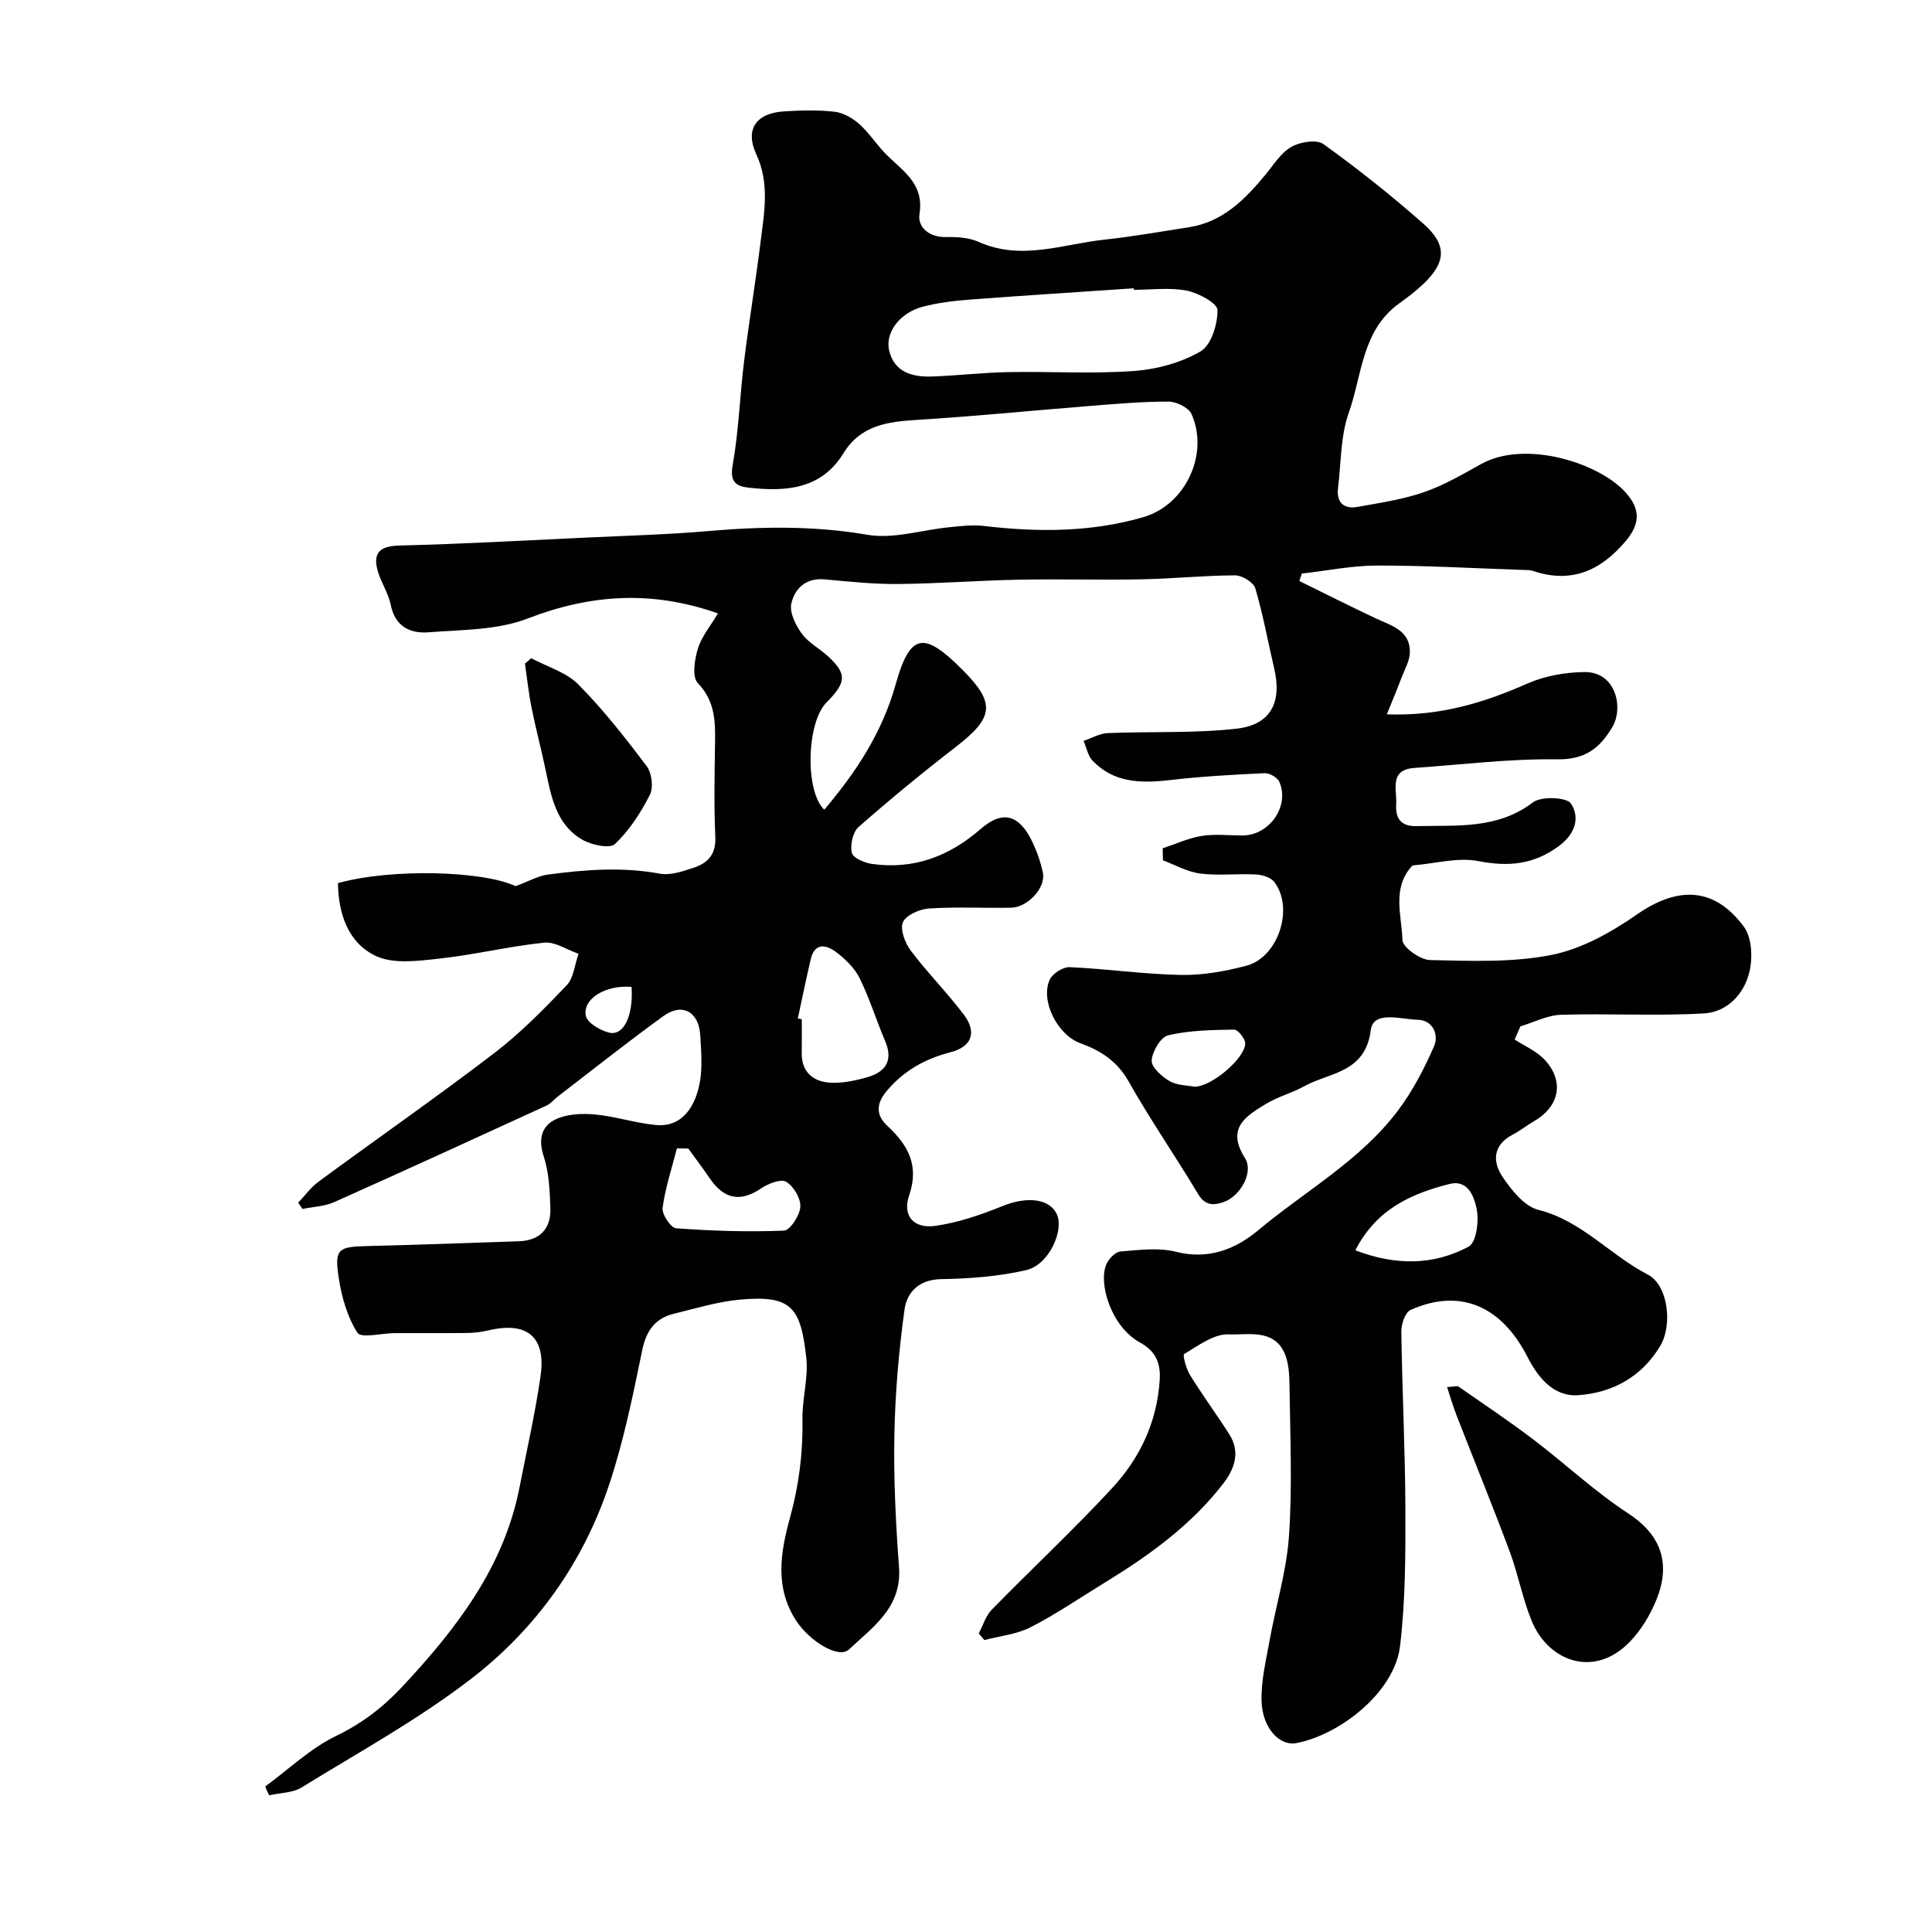 <svg enable-background="new 0 0 400 400" viewBox="0 0 400 400" xmlns="http://www.w3.org/2000/svg"><g fill="#010100"><path d="m54.91 369.88c4.86-3.57 9.35-7.9 14.69-10.48 5.36-2.59 9.74-5.96 13.68-10.18 11.16-11.96 21.03-24.68 24.28-41.28 1.5-7.68 3.25-15.33 4.36-23.07 1.16-8.12-2.82-11.34-10.83-9.42-1.43.34-2.92.51-4.39.53-5 .06-10 .01-15 .03-2.67.01-6.93 1.11-7.69-.07-2.11-3.28-3.28-7.43-3.88-11.37-.92-6-.13-6.45 5.92-6.59 10.45-.25 20.91-.63 31.36-.99 4.42-.15 6.7-2.63 6.54-6.92-.13-3.59-.28-7.33-1.39-10.69-1.16-3.52-.42-6.24 2.43-7.61 2.37-1.14 5.48-1.28 8.19-1.03 4.23.39 8.37 1.78 12.6 2.18 5.51.52 8.26-3.89 9.14-9.02.53-3.08.24-6.32.07-9.48-.27-4.95-3.72-6.89-7.64-4.05-7.42 5.37-14.6 11.08-21.87 16.66-.78.6-1.43 1.45-2.29 1.85-14.65 6.72-29.29 13.44-44.01 20.01-2 .89-4.36.96-6.55 1.41-.3-.43-.6-.86-.9-1.29 1.39-1.46 2.61-3.17 4.21-4.35 12.1-8.9 24.44-17.49 36.37-26.61 5.42-4.14 10.28-9.09 15-14.04 1.48-1.55 1.68-4.33 2.47-6.54-2.38-.82-4.86-2.54-7.13-2.3-7.29.75-14.48 2.52-21.77 3.31-4.34.47-9.4 1.16-13.05-.55-5.76-2.7-7.77-8.73-7.86-15.09 11.16-3.11 30.12-2.53 36.78.63 2.76-1.02 4.64-2.13 6.64-2.39 7.7-1.03 15.41-1.64 23.2-.2 2.24.41 4.86-.5 7.15-1.27 2.84-.95 4.52-2.78 4.36-6.29-.29-6.49-.16-13-.06-19.49.07-4.52.01-8.69-3.57-12.41-1.21-1.26-.68-4.86.01-7.1.78-2.54 2.63-4.74 4.16-7.32-13.81-4.87-26.46-3.93-39.46 1.08-6.26 2.41-13.57 2.29-20.44 2.83-3.81.3-6.94-1.17-7.85-5.7-.5-2.51-2.13-4.78-2.76-7.28-.95-3.72.81-4.88 4.55-4.98 12.91-.33 25.82-1.04 38.73-1.65 8.42-.4 16.86-.62 25.25-1.35 11.03-.96 21.89-1.12 32.93.77 5.42.93 11.32-1.02 17.02-1.57 2.35-.23 4.75-.53 7.07-.26 11.16 1.32 22.25 1.33 33.1-1.84 8.7-2.55 13.61-13.13 9.9-21.34-.61-1.34-3.11-2.55-4.73-2.56-5.43-.02-10.87.47-16.29.9-11.97.95-23.91 2.15-35.89 2.89-6.08.38-11.58 1.1-15.17 6.94-4.61 7.5-12.04 7.95-19.73 7.07-2.47-.28-3.79-1.21-3.19-4.6 1.27-7.09 1.49-14.36 2.37-21.52 1.02-8.27 2.4-16.49 3.42-24.76.75-6.05 1.92-12.06-.88-18.11-2.4-5.17-.06-8.53 5.71-8.9 3.49-.22 7.03-.32 10.48.07 1.78.2 3.68 1.29 5.06 2.5 1.96 1.72 3.42 3.98 5.22 5.9 3.44 3.67 8.36 6.18 7.31 12.79-.43 2.72 2.01 4.84 5.51 4.76 2.25-.05 4.73.1 6.74 1 8.83 3.97 17.43.45 26.09-.47 5.83-.62 11.62-1.67 17.43-2.56 7.02-1.08 11.59-5.74 15.86-10.88 1.68-2.03 3.17-4.51 5.34-5.75 1.81-1.04 5.24-1.61 6.66-.59 7.17 5.16 14.12 10.68 20.74 16.53 4.93 4.36 4.65 8-.11 12.49-1.54 1.46-3.26 2.75-4.98 4-7.72 5.57-7.64 14.84-10.41 22.64-1.71 4.82-1.57 10.29-2.21 15.48-.38 3.06 1.16 4.5 4.09 3.97 4.6-.83 9.3-1.53 13.69-3.04 4.15-1.43 8.03-3.71 11.89-5.85 9.06-5.03 24.42-.25 29.93 5.98 3.08 3.48 2.91 6.49-.05 10-5.19 6.15-11.27 8.85-19.21 6.17-.61-.21-1.31-.18-1.97-.2-10.1-.34-20.2-.92-30.3-.91-5.19.01-10.38 1.07-15.57 1.66-.17.51-.34 1.02-.52 1.54 5.25 2.58 10.48 5.21 15.77 7.71 3.24 1.53 7.15 2.46 7.12 7-.01 1.78-1.08 3.58-1.74 5.34-.87 2.3-1.82 4.56-3.03 7.56 11.14.39 20.17-2.44 29.1-6.38 3.6-1.59 7.84-2.33 11.81-2.38 6.59-.07 8.11 7.46 5.79 11.37-2.6 4.38-5.62 6.78-11.41 6.7-9.85-.14-19.72 1.09-29.58 1.78-5.33.38-3.58 4.55-3.77 7.49-.18 2.76.77 4.65 4.24 4.56 8.32-.21 16.67.7 24.08-4.92 1.72-1.31 6.98-1.08 7.86.25 1.88 2.85.96 6.24-2.5 8.8-5.22 3.85-10.44 4.32-16.68 3.11-4.24-.82-8.89.5-13.35.87-.16.01-.35.09-.45.21-4.11 4.6-2.06 10.18-1.91 15.26.04 1.51 3.67 4.1 5.7 4.15 8.41.18 17.04.55 25.2-1.07 6.22-1.24 12.34-4.68 17.65-8.37 8.46-5.88 16.05-5.74 22.16 2.57 1.62 2.21 1.82 6.28 1.17 9.15-1.06 4.7-4.6 8.49-9.47 8.77-9.83.56-19.71-.02-29.56.28-2.83.09-5.61 1.55-8.42 2.39-.4.91-.8 1.82-1.2 2.73 2.08 1.36 4.52 2.38 6.17 4.14 4.16 4.43 3.15 9.67-2.06 12.71-1.56.91-2.98 2.04-4.57 2.88-4.09 2.15-4.13 5.62-2.04 8.71 1.86 2.75 4.51 6.1 7.4 6.82 9 2.26 14.85 9.37 22.66 13.4 4.21 2.17 5.2 10.43 2.56 14.82-3.81 6.34-9.8 9.65-16.94 10.16-5.3.38-8.52-4-10.52-7.92-5.34-10.46-13.87-14.35-24.21-9.73-1.11.5-1.93 2.93-1.91 4.45.17 12.27.8 24.54.84 36.8.03 9.44.01 18.96-1.1 28.31-1.13 9.57-12.37 18.34-21.41 20.11-3.63.71-7.14-3.24-7.27-8.76-.1-4.17.93-8.39 1.68-12.55 1.3-7.2 3.5-14.31 4-21.56.7-10.12.25-20.32.12-30.48-.03-2.59-.09-5.46-1.19-7.69-2.36-4.76-7.59-3.4-11.44-3.57-3.04-.13-6.28 2.35-9.19 4.06-.36.21.42 3.08 1.22 4.38 2.57 4.15 5.47 8.09 8.1 12.21 2.37 3.7 1.13 7.19-1.27 10.29-6.61 8.55-15.22 14.77-24.34 20.36-5.14 3.15-10.14 6.58-15.48 9.32-2.89 1.49-6.38 1.82-9.6 2.67-.39-.46-.77-.91-1.16-1.37.88-1.66 1.43-3.64 2.69-4.92 8.27-8.46 16.94-16.54 24.97-25.22 5.73-6.2 9.28-13.69 9.81-22.41.22-3.6-.99-5.99-4.09-7.69-6.02-3.3-8.71-12.4-6.92-16.28.51-1.1 1.83-2.48 2.87-2.56 3.81-.3 7.84-.86 11.45.05 6.78 1.71 12.33-.48 17.14-4.5 9.72-8.11 21.08-14.39 28.84-24.69 3.06-4.05 5.47-8.7 7.51-13.37 1.04-2.39-.27-5.39-3.35-5.46-3.41-.08-9.23-2.01-9.75 2.12-1.14 8.91-8.46 8.72-13.75 11.62-2.56 1.41-5.49 2.17-7.97 3.68-4.17 2.53-8.27 5.01-4.33 11.22 1.89 2.99-1.06 7.95-4.45 9.11-2.12.72-3.83.71-5.27-1.7-4.68-7.84-9.9-15.36-14.38-23.3-2.37-4.2-5.77-6.38-9.98-7.9-4.72-1.7-8.34-8.78-6.35-13.15.58-1.27 2.75-2.66 4.13-2.6 7.7.34 15.37 1.47 23.07 1.61 4.5.08 9.14-.75 13.53-1.91 6.62-1.75 9.91-11.96 5.76-17.35-.73-.95-2.5-1.47-3.82-1.54-3.82-.2-7.71.28-11.48-.19-2.66-.33-5.17-1.78-7.75-2.74-.02-.83-.03-1.66-.05-2.49 2.68-.88 5.31-2.11 8.07-2.56 2.76-.44 5.65-.09 8.48-.1 5.53-.01 9.77-6.03 7.62-11.07-.39-.91-2.03-1.87-3.05-1.82-6.57.3-13.16.68-19.69 1.43-5.91.68-11.51.6-15.93-4-.99-1.03-1.27-2.73-1.88-4.12 1.67-.56 3.33-1.54 5.02-1.61 8.9-.37 17.88.08 26.69-.92 7.09-.8 9.4-5.52 7.76-12.46-1.31-5.53-2.3-11.15-3.91-16.59-.37-1.24-2.73-2.69-4.17-2.69-6.44.02-12.87.7-19.3.82-8.53.17-17.07-.09-25.6.08-8.27.16-16.53.82-24.8.89-5.1.05-10.21-.49-15.3-.96-3.89-.36-6.21 1.93-6.89 5.01-.42 1.87.91 4.53 2.2 6.28 1.42 1.92 3.79 3.11 5.57 4.8 3.75 3.53 3.61 5.26-.51 9.42-4.13 4.17-4.46 18.39-.44 22.18 6.55-7.75 11.96-15.88 14.79-25.99 3-10.68 5.87-10.92 13.74-3.06 6.98 6.98 6.62 9.94-1.31 16.06-6.88 5.31-13.6 10.84-20.12 16.57-1.2 1.05-1.77 3.71-1.4 5.34.24 1.06 2.64 2.1 4.19 2.31 8.63 1.19 15.91-1.52 22.54-7.28 4.6-4 8-2.81 10.64 2.7.97 2.03 1.74 4.22 2.19 6.43.62 3.06-3.12 7.14-6.56 7.21-5.66.11-11.35-.21-16.99.16-1.95.13-4.76 1.34-5.42 2.83-.65 1.48.42 4.31 1.61 5.89 3.45 4.59 7.55 8.7 11 13.28 2.72 3.61 1.69 6.6-2.72 7.75-5.27 1.37-9.65 3.77-13.18 7.95-2.22 2.62-2.45 4.97.08 7.33 4.24 3.95 6.63 8.14 4.49 14.37-1.45 4.23.93 6.96 5.46 6.31 4.74-.68 9.43-2.3 13.9-4.11 4.99-2.02 9.74-1.59 11.24 1.76 1.47 3.29-1.6 10.43-6.42 11.53-5.7 1.3-11.67 1.76-17.54 1.85-4.63.07-7.1 2.73-7.6 6.3-1.19 8.62-1.94 17.35-2.1 26.05-.17 9.09.29 18.21.96 27.29.62 8.34-5.42 12.39-10.36 17.03-2.17 2.04-8.14-1.77-10.82-5.79-4.63-6.94-3.36-14.32-1.41-21.4 1.86-6.77 2.72-13.45 2.6-20.42-.08-4.26 1.25-8.61.79-12.79-1.15-10.42-3.06-12.97-13.59-12.04-4.65.41-9.23 1.81-13.8 2.93-3.91.95-5.74 3.51-6.58 7.58-1.93 9.37-3.84 18.82-6.86 27.87-5.37 16.1-15.1 29.73-28.39 40.01-11.01 8.52-23.38 15.3-35.28 22.63-1.86 1.14-4.44 1.1-6.69 1.61-.33-.57-.58-1.19-.83-1.81zm179.84-309.88c-.01-.1-.02-.2-.02-.31-11.33.77-22.67 1.48-34 2.34-3.24.25-6.51.65-9.64 1.46-4.76 1.23-7.95 5.37-6.97 9.22 1.12 4.41 4.86 5.38 8.82 5.24 5.26-.18 10.51-.81 15.77-.91 8.68-.16 17.39.39 26.03-.23 4.73-.34 9.77-1.7 13.82-4.06 2.21-1.29 3.55-5.62 3.51-8.56-.02-1.42-3.96-3.54-6.38-4.02-3.52-.68-7.28-.17-10.94-.17zm-69.57 150.85c.27.06.55.12.82.17 0 2.33.03 4.66-.01 6.99-.06 3.88 2.3 5.87 5.69 6.13 2.62.2 5.4-.4 7.96-1.14 3.73-1.08 5.34-3.45 3.62-7.46-1.84-4.31-3.22-8.84-5.29-13.03-1.04-2.1-2.95-3.94-4.86-5.39-2-1.52-4.42-2.04-5.25 1.45-.96 4.08-1.79 8.19-2.68 12.28zm-22.68 26.94c-.78-.01-1.57-.02-2.35-.03-1.05 4.1-2.41 8.15-2.97 12.32-.18 1.32 1.7 4.14 2.79 4.22 7.42.55 14.89.79 22.32.49 1.28-.05 3.3-3.14 3.41-4.92.11-1.74-1.38-4.25-2.92-5.19-1.07-.66-3.69.35-5.14 1.33-4.25 2.89-7.65 2.37-10.65-1.99-1.45-2.12-2.99-4.16-4.49-6.23zm138.11 21.07c8.32 3.19 16.16 3.15 23.46-.76 1.57-.84 2.16-5.23 1.68-7.68-.48-2.47-1.72-6.31-5.7-5.28-7.82 2.01-15.05 5.14-19.44 13.72zm-33.33-33.87c3.53.06 10.49-5.89 10.53-8.95.01-.99-1.51-2.88-2.31-2.87-4.57.07-9.22.15-13.63 1.17-1.55.36-3.3 3.33-3.43 5.21-.09 1.38 2.08 3.34 3.69 4.27 1.6.93 3.75.89 5.15 1.17zm-116.52-20.66c-5.29-.47-10.15 2.42-9.48 5.95.28 1.47 2.99 3.09 4.86 3.52 3 .7 5-3.48 4.62-9.47z"/><path d="m299.6 287.18c1.41-.07 2.06-.32 2.38-.09 5.18 3.59 10.42 7.1 15.44 10.91 6.64 5.04 12.77 10.83 19.72 15.36 6.32 4.12 9.05 9.89 5.79 17.88-1.26 3.09-3.11 6.17-5.4 8.58-7.45 7.82-17.03 4.12-20.44-4.29-1.88-4.63-2.79-9.65-4.54-14.35-3.51-9.41-7.32-18.72-10.96-28.08-.73-1.85-1.28-3.77-1.99-5.92z"/><path d="m109.97 136.27c3.31 1.77 7.26 2.9 9.78 5.45 5.16 5.21 9.73 11.05 14.15 16.93 1.06 1.41 1.42 4.41.64 5.93-1.88 3.69-4.24 7.35-7.21 10.16-1.08 1.02-4.84.22-6.74-.87-5.3-3.04-6.43-8.65-7.56-14.14-.92-4.44-2.1-8.83-2.99-13.28-.6-2.99-.91-6.03-1.35-9.05.42-.38.85-.75 1.28-1.13z"/></g></svg>